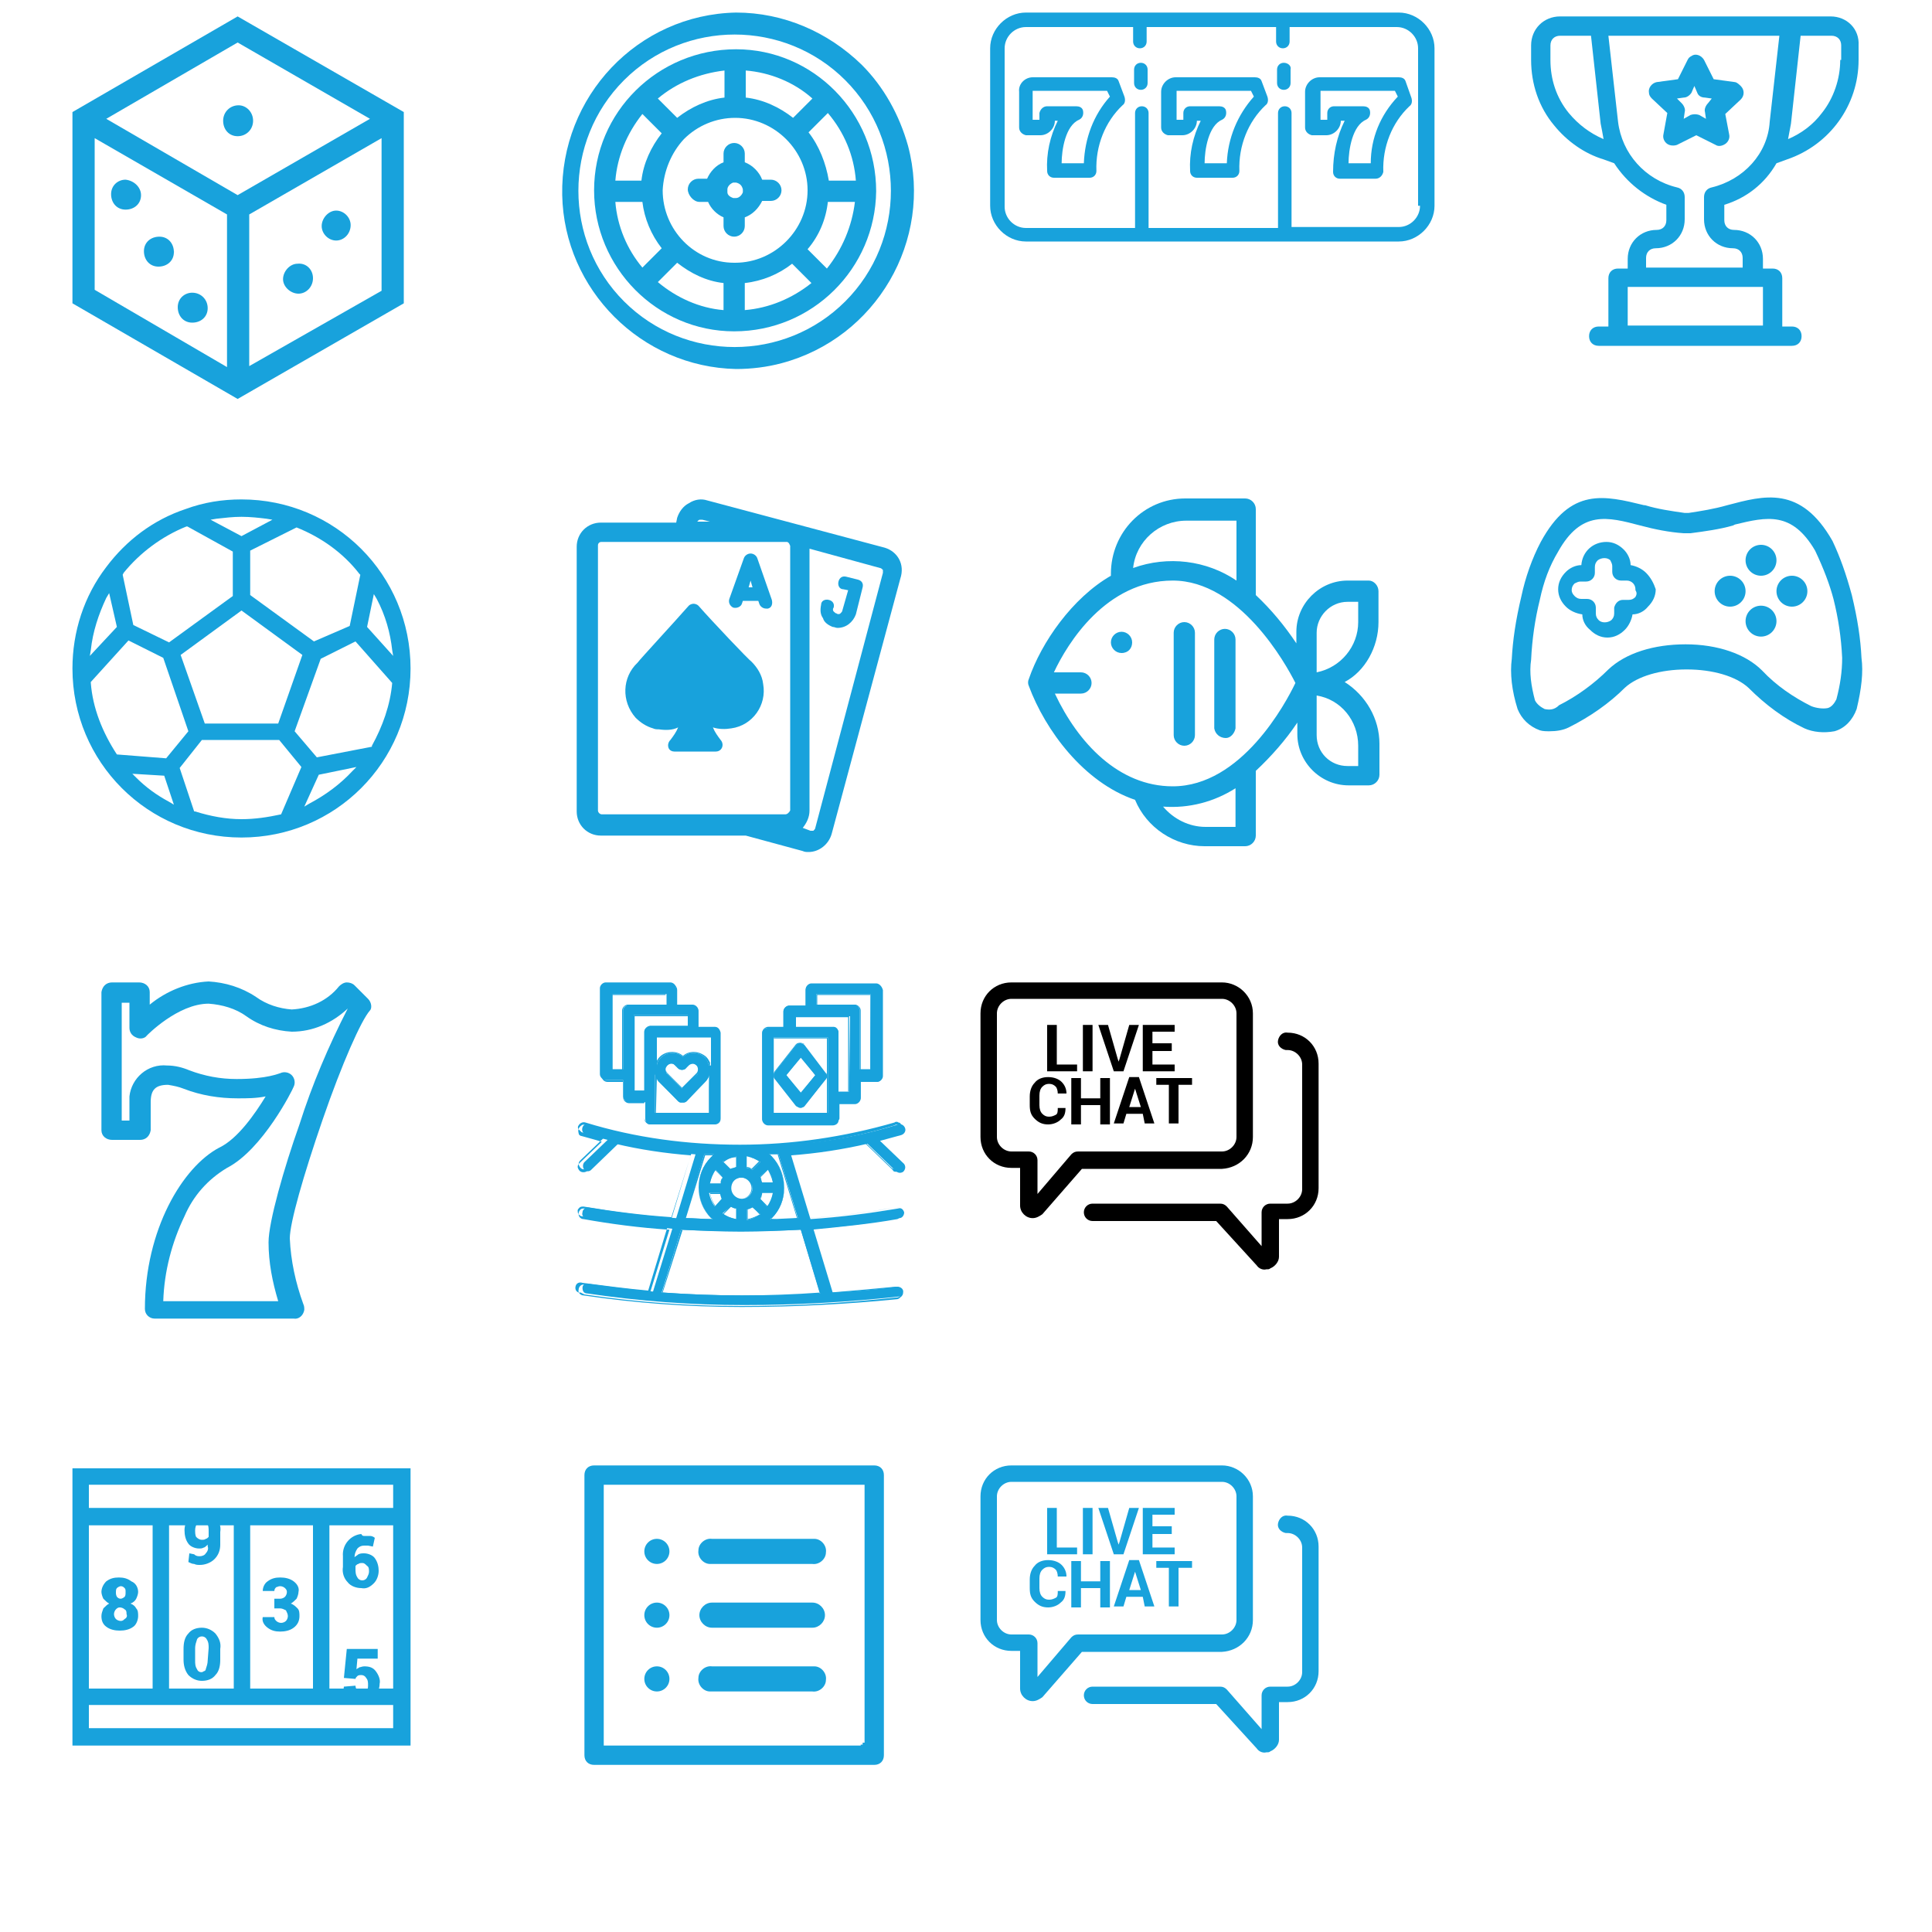 <?xml version="1.0" encoding="utf-8"?>
<!-- Generator: Adobe Illustrator 22.0.1, SVG Export Plug-In . SVG Version: 6.00 Build 0)  -->
<svg version="1.1" id="Layer_1" xmlns="http://www.w3.org/2000/svg" xmlns:xlink="http://www.w3.org/1999/xlink" x="0px" y="0px"
	 viewBox="0 0 200 200" style="enable-background:new 0 0 200 200;" xml:space="preserve">
<style type="text/css">
	.st0{fill:#18A2DC;}
	.st1{enable-background:new    ;}
</style>
<title>category-icon-spirte</title>
<path class="st0" d="M24.6,1.7L7.5,11.6v19.8l17.1,9.9l17.2-9.9V11.6L24.6,1.7z M38.3,12.3l-13.7,7.9L11,12.3l13.6-7.9L38.3,12.3z
	 M9.8,14.3l13.7,7.9V38L9.8,30V14.3z M25.8,37.9V22.2l13.7-7.9v15.8L25.8,37.9z"/>
<path class="st0" d="M26.2,12.5c0,0.9-0.7,1.6-1.6,1.6s-1.5-0.7-1.5-1.6c0-0.9,0.7-1.6,1.6-1.6l0,0C25.5,10.9,26.2,11.6,26.2,12.5
	L26.2,12.5z"/>
<path class="st0" d="M36.3,23.3c0,0.9-0.7,1.6-1.5,1.6s-1.5-0.7-1.5-1.5s0.7-1.6,1.5-1.6l0,0C35.6,21.8,36.3,22.5,36.3,23.3z"/>
<path class="st0" d="M32.4,28.8c0,0.9-0.7,1.6-1.5,1.6s-1.6-0.7-1.6-1.5s0.7-1.6,1.5-1.6l0,0C31.7,27.2,32.4,27.9,32.4,28.8z"/>
<path class="st0" d="M21.5,31.9c0,0.9-0.7,1.5-1.6,1.5s-1.5-0.7-1.5-1.6s0.7-1.5,1.5-1.5C20.8,30.3,21.5,31,21.5,31.9L21.5,31.9z"/>
<path class="st0" d="M14.6,20.2c0,0.9-0.7,1.5-1.6,1.5s-1.5-0.7-1.5-1.6s0.7-1.5,1.5-1.5C13.9,18.7,14.6,19.4,14.6,20.2L14.6,20.2z"
	/>
<path class="st0" d="M18,26.1c0,0.9-0.7,1.5-1.6,1.5s-1.5-0.7-1.5-1.6s0.7-1.5,1.6-1.5C17.4,24.5,18,25.2,18,26.1
	C18.1,26,18.1,26.1,18,26.1z"/>
<path class="st0" d="M25,51.7c-2,0-3.9,0.3-5.8,1l0,0c-3.3,1.1-6.1,3.2-8.2,6l0,0c-2.3,3-3.5,6.7-3.5,10.5c0,9.7,7.8,17.5,17.5,17.5
	s17.5-7.8,17.5-17.5S34.7,51.7,25,51.7L25,51.7z M38.7,61.5L39,62c0.9,1.7,1.4,3.5,1.6,5.3l0.1,0.6l-2.7-3L38.7,61.5z M30.7,54.6
	c2.5,1,4.8,2.6,6.5,4.8l0.1,0.1l-1.1,5.3l-3.7,1.6l-6.6-4.8V57L30.7,54.6L30.7,54.6z M31.3,67.8l-2.5,7.1h-7.6l-2.5-7.1l6.3-4.6
	L31.3,67.8z M22.4,53.7c0.9-0.1,1.7-0.2,2.6-0.2s1.8,0.1,2.6,0.2l0.6,0.1L25,55.5l-3.2-1.7L22.4,53.7z M12.8,59.3
	c1.7-2.1,4-3.8,6.5-4.8h0.1l4.7,2.6v4.6l-6.6,4.8l-3.7-1.8l-1.1-5.2L12.8,59.3z M9.4,67.3c0.2-1.9,0.8-3.7,1.6-5.4l0.3-0.5l0.8,3.5
	l-2.8,3L9.4,67.3z M12.1,78.1L12.1,78.1c-1.5-2.3-2.5-4.8-2.7-7.4v-0.1l3.9-4.3l3.6,1.8l2.6,7.6l-2.3,2.8L12.1,78.1z M17.5,83
	c-1.3-0.7-2.4-1.5-3.4-2.5l-0.4-0.4l3.3,0.2l1,3L17.5,83z M29.1,84.3L29.1,84.3c-1.4,0.3-2.7,0.5-4.1,0.5c-1.6,0-3.2-0.3-4.8-0.8
	h-0.1l-1.5-4.5l2.3-2.9h8l2.3,2.8L29.1,84.3z M36.5,79.8c-1.3,1.4-2.8,2.5-4.5,3.4l-0.5,0.3l1.5-3.3l3.9-0.8L36.5,79.8z M40.6,70.7
	c-0.2,2.3-1,4.5-2.1,6.5v0.1l-5.7,1.1l-2.3-2.7l2.7-7.5l3.6-1.8L40.6,70.7L40.6,70.7z"/>
<path class="st0" d="M38.1,103.4l-1.4-1.4c-0.2-0.2-0.5-0.3-0.8-0.3l0,0c-0.3,0-0.6,0.2-0.8,0.4l0,0c-1.2,1.5-3,2.3-4.9,2.4
	c-1.3-0.1-2.6-0.5-3.7-1.3l0,0c-1.5-1-3.2-1.5-4.9-1.6c-2.2,0.1-4.4,1-6.1,2.4v-1.3c0-0.6-0.5-1-1.1-1h-2.8c-0.6,0-1,0.4-1.1,1V117
	c0,0.6,0.5,1,1.1,1h2.9c0.6,0,1-0.4,1.1-1v-2.9c0-1.3,0.5-1.8,1.8-1.8c0.6,0.1,1.1,0.2,1.6,0.4l0,0c1.8,0.7,3.7,1,5.6,1
	c1,0,1.9,0,2.9-0.2c-1.1,1.8-2.9,4.4-4.8,5.3c-3.8,2-7.7,8.5-7.7,16.7c0,0.6,0.5,1,1,1h14.4c0.5,0.1,1-0.3,1.1-0.9
	c0-0.2,0-0.4-0.1-0.6l0,0c-0.8-2.2-1.3-4.5-1.4-6.8c0-1.6,1.4-6.5,3.4-12.3s4-10.3,4.9-11.3C38.5,104.4,38.5,103.8,38.1,103.4z
	 M30.4,112.5c0.2-0.4,0.1-0.9-0.2-1.2c-0.3-0.3-0.8-0.4-1.2-0.2c-0.1,0-1.3,0.6-4.5,0.6c-1.7,0-3.3-0.3-4.9-0.9
	c-0.7-0.3-1.5-0.5-2.3-0.5c-2-0.2-3.7,1.3-3.9,3.2c0,0.2,0,0.4,0,0.7v1.8h-0.8v-12.2h0.8v2.6c0,0.4,0.2,0.8,0.7,1
	c0.4,0.2,0.9,0.1,1.1-0.2c0,0,3.2-3.3,6.4-3.3c1.4,0.1,2.8,0.5,3.9,1.3l0,0c1.4,1,3,1.5,4.7,1.6c2.2,0,4.2-0.9,5.8-2.4l0,0
	c-2,3.9-3.7,7.9-5,12c-1.6,4.5-3.2,10.1-3.2,12.2s0.4,4.1,1,6.1H16.9c0.1-3.1,0.9-6.1,2.2-8.8c0.9-2.1,2.4-3.8,4.4-5
	C27.2,119,30.3,112.8,30.4,112.5z"/>
<path class="st0" d="M14.3,164.8c0,0.2-0.1,0.5-0.2,0.7s-0.3,0.4-0.6,0.5c0.3,0.1,0.5,0.3,0.6,0.5c0.2,0.2,0.2,0.5,0.2,0.8
	c0,0.4-0.2,0.9-0.5,1.1c-0.4,0.3-0.9,0.4-1.4,0.4s-1-0.1-1.4-0.4c-0.4-0.3-0.5-0.7-0.5-1.1c0-0.3,0.1-0.5,0.2-0.8
	c0.2-0.2,0.4-0.4,0.6-0.5c-0.2-0.1-0.4-0.3-0.6-0.5c-0.1-0.2-0.2-0.5-0.2-0.7c0-0.4,0.2-0.8,0.5-1.1c0.4-0.3,0.8-0.4,1.3-0.4
	s0.9,0.1,1.3,0.4C14.1,163.9,14.3,164.4,14.3,164.8z M13.1,167.1c0-0.2,0-0.4-0.2-0.5c-0.1-0.1-0.3-0.2-0.5-0.2s-0.3,0.1-0.4,0.2
	c-0.1,0.1-0.2,0.3-0.2,0.5s0.1,0.4,0.2,0.5s0.3,0.2,0.5,0.2s0.3-0.1,0.4-0.2C13.1,167.5,13.2,167.3,13.1,167.1z M13,164.8
	c0-0.2,0-0.3-0.1-0.4c-0.1-0.1-0.2-0.2-0.4-0.2c-0.1,0-0.3,0.1-0.4,0.2c-0.1,0.1-0.1,0.3-0.1,0.4c0,0.2,0,0.3,0.1,0.5
	c0.1,0.1,0.2,0.2,0.4,0.2c0.1,0,0.3-0.1,0.4-0.2C13,165.2,13,165,13,164.8z"/>
<path class="st0" d="M20.7,161.1c0.2,0,0.5-0.1,0.6-0.3c0.2-0.2,0.3-0.5,0.2-0.7v-0.2c-0.1,0.1-0.3,0.3-0.4,0.3
	c-0.2,0.1-0.3,0.1-0.5,0.1c-0.4,0-0.9-0.2-1.1-0.5c-0.3-0.4-0.4-0.9-0.4-1.4s0.2-1,0.5-1.4s0.8-0.6,1.4-0.6c0.5,0,1,0.2,1.3,0.6
	c0.4,0.5,0.6,1,0.5,1.6v1.3c0,0.6-0.2,1.1-0.6,1.5s-1,0.6-1.5,0.6c-0.2,0-0.4,0-0.6-0.1c-0.2,0-0.4-0.1-0.6-0.2l0.1-0.9l0.5,0.1
	C20.3,161.1,20.5,161.1,20.7,161.1z M20.9,159.4c0.1,0,0.3,0,0.4-0.1c0.1,0,0.2-0.1,0.3-0.2v-0.6c0-0.3,0-0.6-0.2-0.8
	c-0.1-0.2-0.3-0.3-0.5-0.3s-0.4,0.1-0.5,0.3s-0.2,0.4-0.2,0.7c0,0.2,0,0.5,0.1,0.7C20.5,159.3,20.7,159.4,20.9,159.4L20.9,159.4z"/>
<path class="st0" d="M22.8,171.8c0,0.6-0.1,1.2-0.5,1.6c-0.3,0.4-0.8,0.6-1.4,0.6c-0.5,0-1-0.2-1.4-0.6c-0.4-0.5-0.5-1.1-0.5-1.6
	v-1.1c0-0.6,0.1-1.2,0.5-1.6c0.3-0.4,0.8-0.6,1.4-0.6c0.5,0,1,0.2,1.4,0.6c0.4,0.5,0.6,1,0.5,1.6V171.8z M21.6,170.6
	c0-0.3,0-0.6-0.2-0.9c-0.1-0.2-0.3-0.3-0.5-0.3s-0.4,0.1-0.5,0.3c-0.1,0.3-0.2,0.6-0.2,0.9v1.3c0,0.3,0,0.6,0.2,0.9
	c0.1,0.3,0.5,0.4,0.7,0.2c0.1,0,0.2-0.1,0.2-0.2c0.1-0.3,0.2-0.6,0.2-0.9L21.6,170.6z"/>
<path class="st0" d="M28.4,165.5H29c0.2,0,0.4-0.1,0.5-0.2c0.1-0.1,0.2-0.3,0.2-0.5s-0.1-0.3-0.2-0.4c-0.1-0.1-0.3-0.2-0.5-0.2
	s-0.3,0.1-0.4,0.1c-0.1,0.1-0.2,0.2-0.2,0.4h-1.2l0,0c0-0.4,0.2-0.8,0.5-1c0.4-0.3,0.8-0.4,1.3-0.4s1,0.1,1.4,0.4
	c0.4,0.3,0.6,0.7,0.5,1.1c0,0.2-0.1,0.5-0.2,0.7c-0.2,0.2-0.4,0.4-0.6,0.5c0.3,0.1,0.5,0.3,0.7,0.5s0.2,0.5,0.2,0.8
	c0,0.5-0.2,0.9-0.6,1.2s-0.9,0.4-1.4,0.4s-0.9-0.1-1.3-0.4c-0.4-0.3-0.6-0.7-0.5-1.1l0,0h1.2c0,0.2,0.1,0.3,0.2,0.4
	c0.1,0.1,0.3,0.2,0.5,0.2s0.4-0.1,0.5-0.2c0.1-0.1,0.2-0.3,0.2-0.5s-0.1-0.4-0.2-0.6c-0.2-0.1-0.4-0.2-0.6-0.2h-0.6V165.5z"/>
<path class="st0" d="M37.7,159c0.2,0,0.4,0,0.6,0c0.2,0,0.4,0.1,0.5,0.2l-0.2,0.9l-0.5-0.1c-0.1,0-0.3,0-0.4,0
	c-0.3,0-0.5,0.1-0.7,0.3c-0.2,0.3-0.3,0.6-0.3,0.9l0,0c0.1-0.1,0.3-0.2,0.4-0.3c0.2-0.1,0.4-0.1,0.6-0.1c0.4,0,0.9,0.2,1.1,0.5
	c0.3,0.4,0.4,0.9,0.4,1.3c0,0.5-0.2,1-0.5,1.3c-0.4,0.4-0.8,0.6-1.3,0.5c-0.5,0-1.1-0.2-1.4-0.6c-0.4-0.4-0.6-1-0.5-1.6v-1.1
	c-0.1-1.2,0.8-2.2,1.9-2.3C37.5,159,37.6,159,37.7,159L37.7,159z M37.5,161.8c-0.1,0-0.3,0-0.4,0.1c-0.1,0-0.2,0.1-0.3,0.2v0.3
	c0,0.3,0,0.6,0.2,0.9c0.1,0.2,0.3,0.3,0.5,0.3s0.4-0.1,0.5-0.3s0.2-0.4,0.2-0.6c0-0.2,0-0.5-0.2-0.6
	C37.8,161.9,37.7,161.8,37.5,161.8z"/>
<path class="st0" d="M35.6,173.7l0.3-3h3.2v1H37l-0.1,1.1c0.1-0.1,0.2-0.1,0.3-0.2c0.1,0,0.3-0.1,0.5-0.1c0.5,0,0.9,0.1,1.2,0.5
	s0.5,0.9,0.4,1.3c0,0.5-0.2,0.9-0.5,1.3c-0.4,0.4-0.9,0.6-1.4,0.5c-0.5,0-0.9-0.1-1.3-0.4c-0.4-0.3-0.6-0.7-0.5-1.1l0,0l1.2-0.1
	c0,0.2,0.1,0.4,0.2,0.5c0.1,0.1,0.3,0.2,0.5,0.2s0.4-0.1,0.5-0.2c0.1-0.2,0.1-0.4,0.1-0.6c0-0.2,0-0.5-0.2-0.7
	c-0.1-0.2-0.3-0.3-0.5-0.3c-0.1,0-0.3,0-0.4,0.1c-0.1,0.1-0.2,0.2-0.2,0.3L35.6,173.7z"/>
<path class="st0" d="M7.5,152v28.7h35V152H7.5z M9.2,156.1v-2.4h31.5v2.4H9.2z M9.2,174.8v-16.9h31.5v16.9H9.2z M9.2,178.9v-2.4
	h31.5v2.4H9.2z"/>
<rect x="15.8" y="157.2" class="st0" width="1.7" height="18.5"/>
<rect x="24.2" y="157.2" class="st0" width="1.7" height="18.5"/>
<rect x="32.4" y="157.2" class="st0" width="1.7" height="18.5"/>
<path class="st0" d="M89.2,6.7c-3.5-3.4-8.1-5.4-13-5.4l0,0C66,1.5,58,10,58.2,20.2c0.2,9.8,8.2,17.8,18,18c1.6,0,3.2-0.2,4.7-0.6
	C90.7,35,96.6,24.9,94,15.1C93.1,11.9,91.5,9,89.2,6.7z M87.5,31.2c-6.3,6.3-16.6,6.3-22.9,0s-6.3-16.6,0-22.9s16.6-6.3,22.9,0l0,0
	C93.8,14.6,93.8,24.9,87.5,31.2z"/>
<path class="st0" d="M76.2,5.1c-8.1,0-14.7,6.5-14.7,14.6c0,8,6.5,14.6,14.5,14.6c8.1,0,14.6-6.5,14.7-14.5l0,0
	C90.7,11.7,84.2,5.1,76.2,5.1z M74.9,29.3v2.8c-2.5-0.2-4.9-1.3-6.8-2.9l2-2C71.5,28.3,73.1,29.1,74.9,29.3z M68.5,25.7l-2,2
	c-1.6-1.9-2.6-4.3-2.8-6.8h2.8C66.7,22.6,67.4,24.3,68.5,25.7z M83.7,13.7l2-2c1.7,2,2.7,4.4,2.9,7h-2.8
	C85.5,16.9,84.8,15.1,83.7,13.7z M70.8,14.4c1.4-1.4,3.3-2.2,5.3-2.2c4.1,0,7.5,3.4,7.5,7.5s-3.4,7.5-7.5,7.5H76
	c-4.1,0-7.4-3.4-7.4-7.5C68.7,17.7,69.5,15.8,70.8,14.4L70.8,14.4z M77.2,10.1V7.3c2.5,0.2,5,1.2,6.9,2.9l-2,2
	C80.7,11.1,79,10.3,77.2,10.1L77.2,10.1z M70.1,12.2l-2-2C70,8.6,72.4,7.6,75,7.3v2.8C73.2,10.3,71.5,11.1,70.1,12.2z M63.7,18.7
	c0.2-2.5,1.2-4.9,2.8-6.9l2,2c-1.1,1.4-1.9,3.1-2.1,4.9H63.7z M77.1,29.3c1.8-0.2,3.5-0.9,4.9-2l2,2c-2,1.6-4.4,2.6-6.9,2.8V29.3z
	 M85.6,27.8l-2-2c1.2-1.4,1.9-3.1,2.1-4.9h2.8C88.2,23.4,87.2,25.8,85.6,27.8z"/>
<path class="st0" d="M72.4,20.9h0.9c0.3,0.7,0.9,1.3,1.6,1.6v0.9c0,0.6,0.5,1.1,1.1,1.1s1.1-0.5,1.1-1.1v-0.9
	c0.8-0.3,1.4-0.9,1.8-1.7h0.9c0.6,0,1.1-0.5,1.1-1.1s-0.5-1.1-1.1-1.1h-0.9c-0.3-0.8-1-1.5-1.8-1.8v-0.9c0-0.6-0.5-1.1-1.1-1.1
	s-1.1,0.5-1.1,1.1l0,0v0.9c-0.8,0.3-1.4,1-1.7,1.7h-0.9c-0.6,0-1.1,0.5-1.1,1.1S71.8,20.9,72.4,20.9L72.4,20.9z M76.9,19.9
	c-0.1,0.3-0.4,0.6-0.7,0.6h-0.3c-0.3-0.1-0.6-0.3-0.6-0.6v-0.1c0,0,0-0.1,0-0.2c0-0.3,0.3-0.6,0.6-0.7h0.3c0.4,0.1,0.6,0.3,0.7,0.7
	c0,0.1,0,0.1,0,0.2C76.9,19.8,76.9,19.8,76.9,19.9L76.9,19.9z"/>
<path class="st0" d="M72.3,62.7c-0.1-0.1-0.3-0.2-0.5-0.2s-0.4,0.1-0.5,0.2c-1.4,1.6-5.1,5.6-5.3,5.9c-1.6,1.5-1.7,4-0.2,5.7
	c0.5,0.5,1.1,0.9,1.8,1.1c0.2,0.1,0.4,0.1,0.6,0.1c0.7,0.1,1.4,0.1,2-0.2c-0.2,0.5-0.5,0.9-0.8,1.3c-0.2,0.2-0.3,0.5-0.2,0.8
	c0.1,0.3,0.4,0.4,0.6,0.4h4.3c0.4,0,0.7-0.3,0.7-0.7c0-0.2-0.1-0.4-0.2-0.5c-0.3-0.4-0.6-0.8-0.8-1.3c0.6,0.2,1.3,0.2,1.9,0.1
	c2.2-0.3,3.7-2.4,3.3-4.6c-0.1-0.9-0.6-1.7-1.2-2.3C77.5,68.3,73.7,64.3,72.3,62.7z"/>
<path class="st0" d="M86.2,64.9c0.2,0,0.3,0.1,0.5,0.1c0.9,0,1.6-0.6,1.9-1.4l0.7-2.8c0.1-0.4-0.1-0.7-0.5-0.8l0,0l-1.2-0.3
	c-0.4-0.1-0.7,0.1-0.8,0.5l0,0c-0.1,0.4,0.1,0.8,0.5,0.8l0.5,0.1l-0.6,2.1c0,0.1-0.1,0.2-0.2,0.3s-0.3,0.1-0.4,0
	c-0.1,0-0.2-0.1-0.3-0.2c-0.1-0.1-0.1-0.3,0-0.4c0.1-0.4-0.1-0.7-0.5-0.8l0,0C85.4,62,85,62.2,85,62.6c-0.1,0.5-0.1,1,0.2,1.4
	C85.3,64.4,85.7,64.7,86.2,64.9z"/>
<path class="st0" d="M78.4,57.8c-0.1-0.3-0.4-0.5-0.7-0.5c-0.3,0-0.6,0.2-0.7,0.5L75.5,62c-0.1,0.3,0,0.7,0.4,0.9l0,0
	c0.4,0.1,0.8-0.1,0.9-0.4l0.1-0.3h1.6l0.1,0.3c0.1,0.3,0.4,0.5,0.7,0.5c0.1,0,0.2,0,0.2,0c0.4-0.1,0.5-0.5,0.4-0.9l0,0L78.4,57.8z
	 M77.5,60.8l0.2-0.7l0.2,0.7H77.5z"/>
<path class="st0" d="M91.6,56.7l-18.4-4.9c-0.6-0.2-1.3-0.1-1.9,0.3c-0.6,0.3-1,0.9-1.2,1.5L70,54.1h-7.8c-1.4,0-2.5,1.1-2.5,2.5
	l0,0V84c0,1.4,1.1,2.5,2.5,2.5l0,0h15l5.9,1.6c0.2,0.1,0.4,0.1,0.6,0.1c1.1,0,2.1-0.8,2.4-1.9l7.1-26.4
	C93.7,58.4,92.9,57.1,91.6,56.7z M72.2,54c0-0.1,0.1-0.1,0.2-0.2c0.1,0,0.2,0,0.3,0l0.8,0.2H72.2z M81.3,84.3h-19
	c-0.2,0-0.4-0.2-0.4-0.4V56.5c0-0.1,0-0.2,0.1-0.3s0.2-0.1,0.3-0.1h19.1h0.1l0,0c0.2,0.1,0.2,0.2,0.3,0.4v27.4
	C81.7,84.1,81.5,84.3,81.3,84.3z M83.8,83.9v-8.8l0,0V56.8l7.3,2c0.1,0,0.2,0.1,0.3,0.2c0,0.1,0,0.2,0,0.3l-7,26.4
	c0,0.1-0.1,0.2-0.2,0.3c-0.1,0-0.2,0-0.3,0l-0.8-0.3C83.5,85.2,83.8,84.6,83.8,83.9z"/>
<path class="st0" d="M74,106.3h-1.7v-1.7c0-0.3-0.3-0.6-0.6-0.6H70v-1.7c0-0.3-0.3-0.6-0.6-0.6h-6.7c-0.3,0-0.6,0.3-0.6,0.6v8.9
	c0,0.3,0.3,0.6,0.6,0.6h1.8v1.7c0,0.3,0.3,0.6,0.6,0.6h1.7v1.7c0,0.3,0.2,0.6,0.5,0.6l0,0H74c0.3,0,0.6-0.2,0.6-0.6v-8.9
	C74.5,106.5,74.3,106.3,74,106.3z M64.5,104.6v6.1h-1.1v-7.8H69v1.1h-3.9C64.8,104.1,64.5,104.3,64.5,104.6z M66.7,106.8v6.1h-1.1
	v-7.8h5.6v1.1h-3.9C67,106.3,66.7,106.5,66.7,106.8z M73.4,115.2h-5.6v-4c0.1,0.3,0.2,0.6,0.4,0.8l2,2c0.2,0.2,0.6,0.2,0.8,0l2-2
	c0.2-0.2,0.4-0.5,0.4-0.8L73.4,115.2L73.4,115.2z M68.9,110.7c0-0.3,0.3-0.6,0.6-0.6l0,0c0.2,0,0.3,0.1,0.4,0.2l0.3,0.3
	c0.2,0.2,0.6,0.2,0.8,0l0.3-0.3c0.2-0.2,0.6-0.3,0.9,0l0,0c0.2,0.2,0.2,0.6,0,0.9l0,0l-1.6,1.5l-1.6-1.6
	C69,111,68.9,110.9,68.9,110.7z M73.4,110.3c-0.1-0.3-0.2-0.6-0.4-0.8c-0.6-0.6-1.6-0.7-2.3-0.1c-0.7-0.6-1.7-0.5-2.3,0.1
	c-0.2,0.2-0.4,0.5-0.4,0.8v-2.9h5.6v2.9H73.4z"/>
<path class="st0" d="M74,116.4h-6.7c-0.3,0-0.6-0.3-0.6-0.6v-1.6h-1.6c-0.3,0-0.6-0.3-0.6-0.6V112h-1.6c-0.3,0-0.6-0.2-0.6-0.6l0,0
	v-8.9c0-0.3,0.2-0.6,0.6-0.6l0,0h6.6c0.3,0,0.6,0.2,0.6,0.6l0,0v1.6h1.6c0.3,0,0.6,0.3,0.6,0.6l0,0v1.6h1.6c0.3,0,0.6,0.3,0.6,0.6
	v8.9C74.6,116.1,74.3,116.3,74,116.4z M62.8,101.9c-0.3,0-0.5,0.2-0.5,0.5l0,0v8.9c0,0.3,0.2,0.5,0.5,0.5h1.7v1.7
	c0,0.3,0.2,0.5,0.5,0.5l0,0h1.7v1.7c0,0.3,0.2,0.5,0.5,0.5h6.7c0.3,0,0.5-0.2,0.5-0.5v-8.9c0-0.3-0.2-0.5-0.5-0.5h-1.7v-1.7
	c0-0.3-0.2-0.5-0.5-0.5l0,0H70v-1.7c0-0.3-0.2-0.5-0.5-0.5l0,0H62.8z M73.5,115.2h-5.7v-4.3l0.1,0.3c0.1,0.3,0.2,0.5,0.4,0.8l1.9,2
	c0.2,0.2,0.5,0.2,0.7,0l0,0l2-2c0.2-0.2,0.4-0.5,0.4-0.8l0.1-0.3L73.5,115.2z M67.9,115.2h5.5v-3.8c-0.1,0.2-0.2,0.4-0.4,0.6l-1.9,2
	c-0.2,0.2-0.6,0.2-0.8,0l-1.9-2c-0.2-0.2-0.3-0.4-0.4-0.6L67.9,115.2z M66.8,113h-1.2v-7.9h5.6v1.2h-3.9c-0.3,0-0.5,0.2-0.5,0.5V113
	z M65.7,112.9h1v-6.1c0-0.3,0.3-0.6,0.6-0.6h3.9v-1h-5.5V112.9z M70.7,112.8l-1.6-1.6c-0.1-0.1-0.2-0.3-0.2-0.5
	c0-0.4,0.3-0.7,0.7-0.7c0.2,0,0.3,0.1,0.5,0.2l0.3,0.3c0.2,0.2,0.5,0.2,0.7,0l0.3-0.3c0.3-0.3,0.7-0.3,0.9,0c0.3,0.3,0.3,0.7,0,0.9
	l0,0L70.7,112.8z M69.5,110.1c-0.3,0-0.6,0.3-0.6,0.6c0,0.1,0.1,0.3,0.2,0.4l1.5,1.5l1.5-1.5c0.2-0.2,0.2-0.6,0-0.8l0,0
	c-0.1-0.1-0.3-0.2-0.4-0.2c-0.2,0-0.3,0.1-0.4,0.2l-0.3,0.3c-0.2,0.2-0.6,0.2-0.8,0l-0.3-0.3C69.8,110.2,69.7,110.1,69.5,110.1z
	 M64.5,110.8h-1.2v-7.9h5.6v1.2H65c-0.3,0-0.5,0.2-0.5,0.5V110.8z M63.4,110.7h1v-6.1c0-0.3,0.3-0.6,0.6-0.6h3.9v-1h-5.5V110.7z
	 M67.8,110.6v-3.2h5.7v3.2l-0.1-0.3c-0.1-0.3-0.2-0.5-0.4-0.8c-0.6-0.6-1.6-0.7-2.3-0.1l0,0l0,0c-0.7-0.6-1.7-0.5-2.3,0.1
	c-0.2,0.2-0.4,0.5-0.4,0.8L67.8,110.6z M67.9,107.4v2.6c0.1-0.2,0.2-0.4,0.4-0.6c0.6-0.6,1.7-0.7,2.4-0.1c0.7-0.6,1.7-0.5,2.4,0.1
	c0.2,0.2,0.3,0.4,0.4,0.6v-2.6H67.9z"/>
<path class="st0" d="M90.7,101.8H84c-0.3,0-0.6,0.3-0.6,0.6v1.7h-1.7c-0.3,0-0.6,0.3-0.6,0.6v1.7h-1.6c-0.3,0-0.6,0.2-0.6,0.6v8.9
	c0,0.3,0.3,0.6,0.6,0.6h6.7c0.3,0,0.6-0.2,0.6-0.5l0,0v-1.7h1.7c0.3,0,0.6-0.3,0.6-0.6V112h1.7c0.3,0,0.6-0.3,0.6-0.6v-8.9
	C91.3,102.1,91,101.8,90.7,101.8L90.7,101.8z M85.7,111.3v3.9h-5.6v-7.8h5.6V111.3z M87.9,113h-1.1v-6.1c0-0.3-0.2-0.6-0.5-0.6l0,0
	h-3.9v-1.1H88L87.9,113z M90.1,110.7H89v-6.1c0-0.3-0.3-0.6-0.6-0.6h-3.9v-1.1h5.6V110.7z"/>
<path class="st0" d="M86.2,116.4h-6.7c-0.3,0-0.6-0.3-0.6-0.6v-8.9c0-0.3,0.3-0.6,0.6-0.6h1.6v-1.6c0-0.3,0.3-0.6,0.6-0.6l0,0h1.7
	v-1.6c0-0.3,0.3-0.6,0.6-0.6l0,0h6.7c0.3,0,0.6,0.2,0.6,0.6l0,0v8.9c0,0.3-0.2,0.6-0.6,0.6l0,0h-1.6v1.6c0,0.3-0.3,0.6-0.6,0.6h-1.6
	v1.6C86.8,116.1,86.6,116.3,86.2,116.4z M79.5,106.4c-0.3,0-0.5,0.2-0.5,0.5v8.9c0,0.3,0.2,0.5,0.5,0.5h6.7c0.3,0,0.5-0.2,0.5-0.5
	v-1.7h1.8c0.3,0,0.5-0.2,0.5-0.5l0,0v-1.7h1.7c0.3,0,0.5-0.2,0.5-0.5v-8.9c0-0.3-0.2-0.5-0.5-0.5l0,0H84c-0.3,0-0.5,0.2-0.5,0.5v1.7
	h-1.7c-0.3,0-0.5,0.2-0.5,0.5l0,0v1.7H79.5z M85.7,115.3h-5.6v-7.9h5.6V115.3z M80.1,115.2h5.5v-7.7h-5.5V115.2z M87.9,113h-1.2
	v-6.2c0-0.3-0.2-0.5-0.5-0.5h-3.9v-1.2h5.6V113z M86.8,113h1v-7.7h-5.5v1h3.9c0.3,0,0.6,0.3,0.6,0.6V113z M90.2,110.8H89v-6.2
	c0-0.3-0.2-0.5-0.5-0.5h-4v-1.2h5.6L90.2,110.8z M89.1,110.7h1V103h-5.5v1h3.9c0.3,0,0.6,0.3,0.6,0.6V110.7z"/>
<path class="st0" d="M83.3,108.2c-0.2-0.2-0.5-0.3-0.8-0.1l0,0l-0.1,0.1l-2.2,2.8c-0.1,0.1-0.1,0.2-0.1,0.3c0,0.1,0,0.3,0.1,0.3
	l2.2,2.8c0.2,0.2,0.5,0.3,0.8,0.1l0,0l0.1-0.1l2.2-2.7c0.1-0.1,0.1-0.2,0.1-0.3c0-0.1,0-0.3-0.1-0.3L83.3,108.2z M82.9,113.2
	l-1.5-1.9l1.5-1.9l1.5,1.9L82.9,113.2z"/>
<path class="st0" d="M82.9,114.7c-0.2,0-0.3-0.1-0.5-0.2l-2.2-2.8c-0.1-0.1-0.1-0.2-0.1-0.4c0-0.1,0-0.3,0.1-0.4l2.2-2.8l0,0l0,0
	c0.2-0.2,0.6-0.2,0.9,0l0,0l2.2,2.8c0.1,0.1,0.1,0.2,0.1,0.4c0,0.1,0,0.3-0.1,0.4l-2.2,2.8l-0.1,0.1C83.1,114.6,83,114.7,82.9,114.7
	z M82.9,108c-0.1,0-0.3,0.1-0.4,0.1l0,0l0,0l-2.2,2.8c-0.1,0.1-0.1,0.2-0.1,0.3c0,0.1,0,0.2,0.1,0.3l2.2,2.8
	c0.2,0.2,0.5,0.3,0.7,0.1l0,0l0.1-0.1l2.2-2.8c0.1-0.1,0.1-0.2,0.1-0.3c0-0.1,0-0.2-0.1-0.3l-2.2-2.8C83.2,108.1,83,108,82.9,108
	L82.9,108z M82.9,113.3l-1.6-2l1.6-2l1.6,2L82.9,113.3z M81.4,111.3l1.5,1.8l1.5-1.8l-1.5-1.8L81.4,111.3z"/>
<path class="st0" d="M93.5,133.7c0-0.3-0.3-0.5-0.6-0.5c-2.2,0.3-4.5,0.5-6.7,0.6l-2-6.6c3-0.2,6-0.6,8.9-1.1c0.3,0,0.5-0.3,0.5-0.6
	l0,0c-0.1-0.3-0.3-0.5-0.6-0.4c-3,0.5-6,0.9-9.1,1.1l-2-6.6c2.7-0.2,5.3-0.6,7.9-1.2l2.9,2.8c0.2,0.2,0.5,0.3,0.8,0.1
	c0.2-0.2,0.3-0.5,0.1-0.8l-0.1-0.1l-2.4-2.3c0.7-0.2,1.5-0.4,2.2-0.6c0.3-0.1,0.5-0.4,0.4-0.7l0,0c-0.1-0.3-0.4-0.5-0.7-0.4l0,0
	c-5.2,1.6-10.6,2.3-16,2.3c-5.4,0.1-10.8-0.7-16-2.3c-0.3-0.1-0.6,0-0.7,0.3c-0.1,0.3,0,0.6,0.3,0.7h0.1c0.7,0.2,1.4,0.4,2.2,0.6
	l-2.4,2.3c-0.2,0.2-0.2,0.6,0,0.8c0.2,0.2,0.5,0.2,0.7,0l2.9-2.8c2.6,0.6,5.2,1,7.9,1.2l-2,6.6c-3-0.2-6.1-0.6-9.1-1.1
	c-0.3,0-0.6,0.2-0.6,0.5c-0.1,0.3,0.1,0.6,0.4,0.6l0,0c2.9,0.5,5.9,0.8,8.9,1.1l-2,6.5c-2.2-0.2-4.5-0.5-6.7-0.8
	c-0.3-0.1-0.6,0.1-0.6,0.4l0,0c0,0.3,0.1,0.6,0.5,0.6l0,0c5.4,0.8,10.8,1.2,16.2,1.2s10.8-0.3,16.2-0.9
	C93.4,134.2,93.5,134,93.5,133.7z M80.6,119.5l2,6.6c-1,0-1.9,0.1-2.9,0.1l0.2-0.1l0,0l0,0c1.7-1.7,1.7-4.5,0-6.3l0,0l0,0l-0.3-0.3
	L80.6,119.5z M78.7,124.1c0.1-0.2,0.2-0.4,0.2-0.6H80c-0.1,0.5-0.3,1-0.6,1.4L78.7,124.1z M78.7,125.7c-0.4,0.3-0.9,0.5-1.4,0.6
	v-1.1c0.2,0,0.4-0.1,0.6-0.2L78.7,125.7z M80,122.4h-1.1c-0.1-0.2-0.1-0.4-0.2-0.6l0.8-0.8C79.8,121.5,80,121.9,80,122.4L80,122.4z
	 M77.3,119.7c0.5,0.1,1,0.3,1.4,0.6l-0.8,0.8c-0.2-0.1-0.4-0.2-0.6-0.2V119.7z M76.8,121.9c0.6,0,1.1,0.5,1.1,1.1s-0.5,1.1-1.1,1.1
	s-1.1-0.5-1.1-1.1l0,0C75.7,122.4,76.1,121.9,76.8,121.9L76.8,121.9z M75.6,124.9c0.2,0.1,0.4,0.2,0.6,0.2v1.1
	c-0.5-0.1-1-0.3-1.4-0.6L75.6,124.9z M74,124.9c-0.3-0.4-0.5-0.9-0.6-1.4h1.1c0.1,0.2,0.1,0.4,0.2,0.6L74,124.9z M76.2,119.7v1.1
	c-0.2,0.1-0.4,0.1-0.6,0.2l-0.8-0.8C75.2,120,75.7,119.8,76.2,119.7z M74.8,121.9c-0.1,0.2-0.2,0.4-0.2,0.6h-1.1
	c0.1-0.5,0.3-1,0.6-1.4L74.8,121.9z M72.9,119.5h1l-0.3,0.3l0,0l0,0c-1.7,1.7-1.7,4.5,0,6.3l0,0l0,0l0.2,0.1c-1,0-1.9-0.1-2.9-0.1
	L72.9,119.5z M76.7,134.1c-2.7,0-5.4-0.1-8.2-0.3l2-6.5c2,0.1,4.1,0.2,6.2,0.2s4.2-0.1,6.2-0.2l2,6.6
	C82.3,134.1,79.5,134.1,76.7,134.1L76.7,134.1z"/>
<path class="st0" d="M76.9,135.3h-0.2c-5.4,0-10.9-0.4-16.3-1.2l0,0c-0.3,0-0.6-0.3-0.5-0.6c0-0.3,0.3-0.6,0.6-0.5h0.1
	c2.3,0.3,4.5,0.6,6.7,0.8l2-6.5c-3.1-0.2-6.1-0.6-8.9-1.1c-0.2,0-0.3-0.1-0.4-0.2c-0.2-0.3-0.1-0.6,0.1-0.8l0,0
	c0.1-0.1,0.3-0.1,0.4-0.1c3,0.5,6,0.9,9,1.1l2-6.6c-2.6-0.2-5.3-0.6-7.8-1.2l-2.9,2.8c-0.2,0.2-0.6,0.2-0.8,0
	c-0.1-0.1-0.2-0.3-0.2-0.4c0-0.2,0.1-0.3,0.2-0.4l2.3-2.2c-0.6-0.2-1.4-0.4-2.1-0.6c-0.1,0-0.3-0.1-0.3-0.3c-0.1-0.3,0-0.6,0.3-0.8
	c0.1-0.1,0.3-0.1,0.4,0c5.2,1.5,10.6,2.3,16,2.3s10.8-0.7,16-2.3c0.1-0.1,0.3-0.1,0.4,0s0.2,0.2,0.3,0.3c0.1,0.1,0.1,0.3,0,0.4
	s-0.2,0.2-0.3,0.3c-0.7,0.2-1.4,0.4-2.1,0.6l2.3,2.2c0.1,0.1,0.2,0.3,0.2,0.4c0,0.2-0.1,0.3-0.2,0.4s-0.3,0.2-0.4,0.2
	c-0.2,0-0.3,0-0.4-0.2l-2.9-2.8c-2.6,0.6-5.2,1-7.8,1.2l2,6.6c3-0.2,6.1-0.6,9-1.1c0.1,0,0.3,0,0.4,0.1s0.2,0.2,0.3,0.4
	c0,0.1,0,0.3-0.1,0.4s-0.2,0.2-0.4,0.3c-2.8,0.5-5.8,0.8-8.9,1.1l2,6.6c2.5-0.2,4.7-0.4,6.7-0.6c0.3-0.1,0.6,0.2,0.7,0.5
	c0,0.2,0,0.4-0.2,0.5c-0.1,0.1-0.2,0.2-0.4,0.2C87.7,135,82.3,135.3,76.9,135.3z M60.5,134c5.4,0.8,10.8,1.2,16.2,1.2
	c5.4,0,10.8-0.3,16.2-0.9c0.1,0,0.3-0.1,0.3-0.2c0.1-0.1,0.1-0.2,0.1-0.4l0,0c0-0.1-0.1-0.3-0.2-0.4c-0.1-0.1-0.3-0.1-0.4-0.1
	c-2,0.2-4.3,0.4-6.7,0.6l0,0l0,0l-2-6.7l0,0c3.1-0.2,6.1-0.6,8.9-1.1c0.1,0,0.3-0.1,0.3-0.2c0.1-0.1,0.1-0.2,0.1-0.4
	c0-0.1-0.1-0.3-0.2-0.3c-0.1-0.1-0.2-0.1-0.4-0.1c-3,0.5-6,0.9-9.1,1.1l0,0l0,0l-2-6.7l0,0c2.7-0.2,5.3-0.6,7.9-1.2l0,0l0,0l2.8,2.7
	c0.1,0.1,0.2,0.1,0.4,0.1c0.1,0,0.3-0.1,0.4-0.2c0.2-0.2,0.2-0.5,0-0.7l0,0l-2.4-2.3h0.1c0.7-0.2,1.4-0.4,2.2-0.6
	c0.1,0,0.2-0.1,0.3-0.3c0-0.1,0-0.3,0-0.4s-0.1-0.3-0.3-0.3c-0.1-0.1-0.3-0.1-0.4,0c-5.2,1.5-10.6,2.3-16,2.3s-10.8-0.7-16-2.3
	c-0.3-0.1-0.6,0.1-0.7,0.3c-0.1,0.1-0.1,0.3,0,0.4s0.2,0.2,0.3,0.3c0.7,0.2,1.5,0.4,2.2,0.6h0.1l-2.4,2.3c-0.1,0.1-0.2,0.2-0.2,0.4
	c0,0.1,0.1,0.3,0.2,0.4c0.2,0.2,0.5,0.2,0.7,0l0,0l2.9-2.8l0,0c2.6,0.6,5.2,1,7.9,1.2l0,0l-2.1,6.7l0,0c-3-0.2-6.1-0.6-9.1-1.1
	c-0.1,0-0.3,0-0.4,0.1c-0.1,0.1-0.2,0.2-0.2,0.3c0,0.1,0,0.3,0.1,0.4s0.2,0.2,0.3,0.2c2.8,0.5,5.8,0.9,8.9,1.1l0,0l-2,6.6l0,0
	c-2.2-0.2-4.5-0.5-6.8-0.8c-0.3-0.1-0.6,0-0.7,0.3s0,0.6,0.3,0.7c0.1,0,0.1,0,0.2,0L60.5,134z M76.7,134.2c-2.6,0-5.4-0.1-8.2-0.3
	l0,0l2-6.6l0,0c4.1,0.2,8.3,0.2,12.4,0l0,0l0,0l2,6.7l0,0C82.2,134.1,79.5,134.2,76.7,134.2L76.7,134.2z M68.6,133.8
	c2.8,0.2,5.5,0.3,8.2,0.3s5.4-0.1,8.2-0.3l-2-6.6c-4.1,0.2-8.2,0.2-12.3,0L68.6,133.8z M76.2,126.3L76.2,126.3
	c-0.5-0.1-1-0.3-1.4-0.6l0,0l0.8-0.9l0,0c0.2,0.1,0.4,0.2,0.6,0.2l0,0V126.3z M74.9,125.7c0.4,0.3,0.8,0.4,1.3,0.5v-1.1
	c-0.2,0-0.4-0.1-0.5-0.2L74.9,125.7z M77.3,126.3v-1.2l0,0c0.2-0.1,0.4-0.1,0.6-0.2l0,0l0.8,0.9l0,0C78.3,126,77.8,126.2,77.3,126.3
	L77.3,126.3z M77.4,125.1v1.1c0.5-0.1,0.9-0.3,1.3-0.5l-0.8-0.8C77.7,125,77.5,125.1,77.4,125.1L77.4,125.1z M79.7,126.3L79.7,126.3
	l0.2-0.2l0,0l0,0c1.7-1.7,1.7-4.5,0-6.2l0,0l-0.3-0.3l-0.1-0.1h0.1h1l0,0l0,0l2,6.7l0,0C81.7,126.3,80.7,126.3,79.7,126.3
	L79.7,126.3z M79.9,126.2L79.9,126.2c0.8,0.1,1.8,0,2.6-0.1l-2-6.6h-0.8l0.2,0.2l0,0l0,0c1.7,1.8,1.7,4.6,0,6.3
	C79.9,126.1,79.9,126.2,79.9,126.2L79.9,126.2z M73.9,126.3L73.9,126.3c-1.1,0-2-0.1-3-0.1h-0.1l2.1-6.7l0,0h1H74l-0.1,0.1
	c-0.1,0.1-0.2,0.2-0.3,0.3l0,0c-1.7,1.7-1.7,4.5,0,6.2l0,0l0.1,0.1L73.9,126.3z M71,126.1c0.9,0,1.8,0.1,2.7,0.1l-0.1-0.1l0,0l0,0
	c-1.7-1.8-1.7-4.6,0-6.3l0,0l0.2-0.2H73L71,126.1z M74.1,124.9L74.1,124.9c-0.3-0.4-0.5-0.9-0.6-1.4l0,0h1.2l0,0
	c0,0.2,0.1,0.4,0.2,0.6l0,0L74.1,124.9z M73.5,123.6c0.1,0.5,0.3,0.9,0.5,1.3l0.8-0.8c-0.1-0.2-0.2-0.3-0.2-0.5H73.5z M79.5,125
	l-0.8-0.8l0,0c0.1-0.2,0.2-0.4,0.2-0.6l0,0h1.2l0,0C80,124.1,79.8,124.6,79.5,125L79.5,125z M78.7,124.1l0.8,0.8
	c0.3-0.4,0.5-0.8,0.5-1.3h-1.1C78.9,123.8,78.8,123.9,78.7,124.1L78.7,124.1z M76.7,124.1c-0.6,0-1.2-0.5-1.2-1.2
	c0-0.6,0.5-1.2,1.2-1.2c0.6,0,1.2,0.5,1.2,1.2C77.9,123.6,77.4,124.1,76.7,124.1C76.8,124.1,76.8,124.1,76.7,124.1L76.7,124.1z
	 M76.7,121.9c-0.6,0-1.1,0.5-1.1,1.1s0.5,1.1,1.1,1.1s1.1-0.5,1.1-1.1C77.8,122.4,77.3,121.9,76.7,121.9L76.7,121.9z M80.1,122.4
	h-1.2l0,0c0-0.2-0.1-0.4-0.2-0.6l0,0l0.8-0.9l0,0C79.8,121.4,80,121.9,80.1,122.4L80.1,122.4z M78.9,122.4H80
	c-0.1-0.5-0.3-0.9-0.5-1.3l-0.8,0.8C78.8,122,78.9,122.2,78.9,122.4L78.9,122.4z M74.6,122.4h-1.2l0,0c0.1-0.5,0.3-1,0.6-1.4l0,0
	l0.8,0.9l0,0C74.7,122.1,74.7,122.3,74.6,122.4L74.6,122.4z M73.5,122.4h1.1c0-0.2,0.1-0.4,0.2-0.5l-0.8-0.8
	C73.8,121.5,73.6,121.9,73.5,122.4z M77.9,121.1L77.9,121.1c-0.2-0.1-0.4-0.2-0.6-0.2l0,0v-1.2l0,0c0.5,0.1,1,0.3,1.4,0.6l0,0
	L77.9,121.1z M77.3,120.8c0.2,0,0.4,0.1,0.5,0.2l0.8-0.8c-0.4-0.3-0.8-0.4-1.3-0.5V120.8z M75.6,121.1l-0.8-0.9l0,0
	c0.4-0.3,0.9-0.5,1.4-0.6l0,0v1.2l0,0C76,121,75.8,121,75.6,121.1L75.6,121.1z M74.9,120.3l0.8,0.8c0.2-0.1,0.3-0.2,0.5-0.2v-1.1
	C75.7,119.8,75.3,120,74.9,120.3z"/>
<path class="st0" d="M90.5,151.7h-29c-0.6,0-1,0.4-1,1v29c0,0.6,0.4,1,1,1h29c0.6,0,1-0.4,1-1v-29C91.5,152.1,91.1,151.7,90.5,151.7
	z M89.5,154v26.4h-0.2v0.2h-0.2v0.1H62.5v-27h27V154L89.5,154z"/>
<path class="st0" d="M73.7,161.9h10.4c0.7,0.1,1.4-0.5,1.4-1.2c0.1-0.7-0.5-1.4-1.2-1.4c-0.1,0-0.2,0-0.2,0H73.7
	c-0.7-0.1-1.4,0.5-1.4,1.2c-0.1,0.7,0.5,1.4,1.2,1.4C73.6,161.9,73.6,161.9,73.7,161.9z"/>
<path class="st0" d="M73.7,168.5h10.4c0.7,0,1.3-0.6,1.3-1.3s-0.6-1.3-1.3-1.3H73.7c-0.7,0-1.3,0.6-1.3,1.3
	C72.4,167.9,73,168.5,73.7,168.5L73.7,168.5z"/>
<path class="st0" d="M73.7,175.1h10.4c0.7,0.1,1.4-0.5,1.4-1.2c0.1-0.7-0.5-1.4-1.2-1.4c-0.1,0-0.2,0-0.2,0H73.7
	c-0.7-0.1-1.4,0.5-1.4,1.2c-0.1,0.7,0.5,1.4,1.2,1.4C73.6,175.1,73.6,175.1,73.7,175.1z"/>
<circle class="st0" cx="68" cy="173.8" r="1.3"/>
<circle class="st0" cx="68" cy="167.2" r="1.3"/>
<circle class="st0" cx="68" cy="160.6" r="1.3"/>
<path class="st0" d="M144.8,1.3h-38.6c-2,0-3.7,1.7-3.7,3.7v16.3c0,2,1.7,3.7,3.7,3.7h38.6c2,0,3.7-1.7,3.7-3.7V5
	C148.5,3,146.8,1.3,144.8,1.3z M147,21.3c0,1.2-1,2.2-2.2,2.2h-11.1V11.7c0-0.4-0.3-0.7-0.7-0.7s-0.7,0.3-0.7,0.7v11.9h-13.4V11.7
	c0-0.4-0.3-0.7-0.7-0.7c-0.4,0-0.7,0.3-0.7,0.7v11.9h-11.3c-1.2,0-2.2-1-2.2-2.2V5c0-1.2,1-2.2,2.2-2.2h11.1v1.5
	c0,0.4,0.3,0.7,0.7,0.7c0.4,0,0.7-0.3,0.7-0.7V2.8h13.4v1.5c0,0.4,0.3,0.7,0.7,0.7s0.7-0.3,0.7-0.7V2.8h11.1c1.2,0,2.2,1,2.2,2.2
	v16.3H147z"/>
<path class="st0" d="M118.1,6.5c-0.4,0-0.7,0.3-0.7,0.7v1.4c0,0.4,0.3,0.7,0.7,0.7c0.4,0,0.7-0.3,0.7-0.7l0,0V7.2
	C118.8,6.8,118.5,6.5,118.1,6.5L118.1,6.5z"/>
<path class="st0" d="M132.9,6.5c-0.4,0-0.7,0.3-0.7,0.7l0,0v1.4c0,0.4,0.3,0.7,0.7,0.7s0.7-0.3,0.7-0.7l0,0V7.2
	C133.7,6.8,133.3,6.5,132.9,6.5z"/>
<path class="st0" d="M115.8,8.4c-0.1-0.3-0.4-0.4-0.7-0.4h-8.2c-0.8,0-1.5,0.7-1.4,1.5v3.7c0,0.4,0.3,0.7,0.7,0.8h1.5
	c0.8,0,1.5-0.7,1.5-1.5h0.3c-0.8,1.6-1.2,3.4-1.1,5.2c0,0.4,0.3,0.7,0.7,0.7h3.7c0.4,0,0.7-0.3,0.7-0.7c-0.1-2.6,0.9-5.1,2.7-6.8
	c0.3-0.2,0.3-0.6,0.2-0.9L115.8,8.4z M112.2,16.9h-2.3c0-1.4,0.4-3.9,1.8-4.5c0.4-0.2,0.5-0.6,0.4-1c-0.1-0.3-0.4-0.4-0.7-0.4h-3
	c-0.4,0-0.7,0.3-0.8,0.7v0.7h-0.7v-3h7.7l0.3,0.6C113.2,11.9,112.3,14.3,112.2,16.9z"/>
<path class="st0" d="M130.6,8.4c-0.1-0.3-0.4-0.4-0.7-0.4h-8.2c-0.8,0-1.5,0.7-1.5,1.5l0,0v3.7c0,0.4,0.3,0.7,0.7,0.8h1.5
	c0.8,0,1.5-0.7,1.5-1.5h0.4c-0.8,1.6-1.2,3.4-1.1,5.2c0,0.4,0.3,0.7,0.7,0.7h3.7c0.4,0,0.7-0.3,0.7-0.7l0,0
	c-0.1-2.6,0.9-5.1,2.7-6.8c0.3-0.2,0.3-0.6,0.2-0.9L130.6,8.4z M127,16.9h-2.3c0-1.4,0.4-3.9,1.8-4.5c0.4-0.2,0.5-0.6,0.4-1
	c-0.1-0.3-0.4-0.4-0.7-0.4h-3c-0.4,0-0.7,0.3-0.7,0.7v0.7h-0.7v-3h7.7l0.3,0.6C128.1,11.9,127.1,14.3,127,16.9z"/>
<path class="st0" d="M145.5,8.4c-0.1-0.3-0.4-0.4-0.7-0.4h-8.2c-0.8,0-1.5,0.7-1.5,1.5v3.7c0,0.4,0.3,0.7,0.7,0.8h1.5
	c0.8,0,1.5-0.7,1.5-1.5h0.4c-0.8,1.6-1.2,3.4-1.2,5.3c0,0.4,0.3,0.7,0.7,0.7h3.7c0.4,0,0.7-0.3,0.8-0.7c-0.1-2.6,0.9-5.1,2.7-6.8
	c0.3-0.2,0.3-0.6,0.2-0.9L145.5,8.4z M141.9,16.9h-2.3c0-1.4,0.4-3.9,1.8-4.5c0.4-0.2,0.5-0.6,0.4-1c-0.1-0.3-0.4-0.4-0.7-0.4h-3
	c-0.4,0-0.7,0.3-0.7,0.7l0,0v0.7h-0.7v-3h7.7l0.3,0.6C142.9,11.9,141.9,14.3,141.9,16.9L141.9,16.9z"/>
<path class="st0" d="M142.7,64.4v-3.2c0-0.6-0.5-1.1-1-1.1l0,0h-2.2c-2.9,0-5.3,2.4-5.3,5.3v1.2c-1.2-1.8-2.6-3.5-4.2-5v-8.9
	c0-0.6-0.5-1.1-1.1-1.1h-6.2c-4.3,0-7.7,3.5-7.7,7.8c0,0.1,0,0.1,0,0.2c-4,2.3-7.2,6.9-8.5,10.7c-0.1,0.2-0.1,0.5,0,0.7
	c1.7,4.6,5.7,10,11,11.8c1.2,2.9,4.1,4.8,7.2,4.8h4.2c0.6,0,1.1-0.5,1.1-1.1v-6.7c1.6-1.5,3.1-3.2,4.3-5V76c0,2.9,2.4,5.3,5.3,5.3
	h2.1c0.6,0,1.1-0.5,1.1-1.1l0,0V77c0-2.6-1.4-5-3.6-6.4C141.3,69.5,142.7,67,142.7,64.4z M136.3,65.5c0-1.7,1.4-3.2,3.2-3.2h1.1v2.1
	c0,2.5-1.8,4.7-4.3,5.2V65.5z M122.8,53.9h5.2v6.2c-3.1-2.1-7.1-2.6-10.7-1.3C117.6,56,120,53.9,122.8,53.9z M127.9,85.6h-3.1
	c-1.7,0-3.3-0.8-4.4-2.1c2.7,0.2,5.3-0.5,7.5-1.9V85.6z M121.4,81.4c-5.6,0-9.8-4.5-12.2-9.6h2.7c0.6,0,1.1-0.5,1.1-1.1
	s-0.5-1.1-1.1-1.1h-2.8c1.4-3,5.4-9.5,12.3-9.5s11.7,8.6,12.7,10.6C133.1,72.8,128.5,81.4,121.4,81.4z M140.6,77.2v2.1h-1.1
	c-1.8,0-3.2-1.4-3.2-3.2l0,0V72C138.8,72.4,140.6,74.6,140.6,77.2L140.6,77.2z"/>
<path class="st0" d="M117.2,66.5c0-0.6-0.5-1.1-1.1-1.1s-1.1,0.5-1.1,1.1s0.5,1.1,1.1,1.1l0,0C116.8,67.6,117.2,67.1,117.2,66.5z"/>
<path class="st0" d="M122.6,64.4c-0.6,0-1.1,0.5-1.1,1.1v10.6c0,0.6,0.5,1.1,1.1,1.1s1.1-0.5,1.1-1.1V65.5
	C123.7,64.9,123.2,64.4,122.6,64.4z"/>
<path class="st0" d="M126.8,65.1c-0.6,0-1.1,0.5-1.1,1.1v9.2c0.1,0.6,0.6,1,1.2,1c0.5,0,0.9-0.5,1-1v-9.2
	C127.9,65.6,127.4,65.1,126.8,65.1L126.8,65.1z"/>
<path d="M129.7,117.7v-12.8c0-1.8-1.5-3.2-3.2-3.2h-21.8c-1.8,0-3.2,1.4-3.2,3.2l0,0v12.8c0,1.8,1.4,3.2,3.2,3.2l0,0h0.9v3.9
	c0,0.7,0.6,1.3,1.3,1.3l0,0l0,0c0.4,0,0.7-0.2,1-0.4l4.1-4.7h14.5C128.3,120.9,129.7,119.5,129.7,117.7L129.7,117.7z M111.6,119.2
	c-0.3,0-0.5,0.1-0.7,0.3l-3.5,4.1v-3.5c0-0.5-0.4-0.9-0.9-0.9h-1.8c-0.8,0-1.5-0.7-1.5-1.5v-12.8c0-0.8,0.7-1.5,1.5-1.5h21.8
	c0.8,0,1.5,0.7,1.5,1.5v12.8c0,0.8-0.7,1.5-1.5,1.5l0,0H111.6z"/>
<path d="M130.1,131c0.2,0.3,0.6,0.5,1,0.4c0.2,0,0.3,0,0.4-0.1c0.5-0.2,0.9-0.7,0.9-1.2v-3.9h0.9c1.8,0,3.2-1.4,3.2-3.2v-12.9
	c0-1.8-1.4-3.2-3.2-3.2c-0.5-0.1-0.9,0.3-1,0.8s0.3,0.9,0.8,1c0.1,0,0.1,0,0.2,0c0.8,0,1.5,0.7,1.5,1.5v12.9c0,0.8-0.7,1.5-1.5,1.5
	h-1.8c-0.5,0-0.9,0.4-0.9,0.9l0,0v3.5l-3.6-4.1c-0.2-0.2-0.4-0.3-0.7-0.3h-13.2c-0.5,0-0.9,0.4-0.9,0.9s0.4,0.9,0.9,0.9l0,0h12.8
	L130.1,131z"/>
<g class="st1">
	<path d="M109.4,110.2h2.1v0.7h-3.1v-4.8h1V110.2z"/>
	<path d="M113.1,110.9h-1v-4.8h1V110.9z"/>
	<path d="M115.7,109.6l0.1,0.3l0,0l0.1-0.3l1-3.5h1l-1.6,4.8h-1l-1.6-4.8h1L115.7,109.6z"/>
	<path d="M121.3,108.8h-2v1.4h2.3v0.7h-3.3v-4.8h3.3v0.7h-2.3v1.2h2V108.8z"/>
</g>
<g class="st1">
	<path d="M110.3,114.7L110.3,114.7c0,0.5-0.1,0.9-0.5,1.2c-0.3,0.3-0.8,0.5-1.3,0.5c-0.6,0-1-0.2-1.4-0.6s-0.5-0.8-0.5-1.4v-0.9
		c0-0.6,0.2-1.1,0.5-1.4c0.3-0.4,0.8-0.6,1.4-0.6s1.1,0.2,1.4,0.5s0.5,0.7,0.5,1.2l0,0h-0.9c0-0.3-0.1-0.6-0.2-0.7
		c-0.2-0.2-0.4-0.3-0.7-0.3c-0.3,0-0.5,0.1-0.7,0.3c-0.2,0.2-0.3,0.5-0.3,0.9v1c0,0.4,0.1,0.7,0.3,0.9c0.2,0.2,0.4,0.3,0.7,0.3
		c0.3,0,0.5-0.1,0.7-0.2s0.2-0.4,0.2-0.7C109.5,114.7,110.3,114.7,110.3,114.7z"/>
	<path d="M114.9,116.4h-1v-2h-2v2h-1v-4.8h1v2.1h2v-2.1h1V116.4z"/>
	<path d="M118.3,115.3h-1.7l-0.3,1h-1l1.6-4.8h1l1.6,4.8h-1L118.3,115.3z M116.9,114.6h1.2l-0.6-1.9l0,0L116.9,114.6z"/>
	<path d="M123.4,112.3H122v4h-1v-4h-1.3v-0.7h3.7C123.4,111.6,123.4,112.3,123.4,112.3z"/>
</g>
<g>
	<path class="st0" d="M129.7,167.7v-12.8c0-1.8-1.5-3.2-3.2-3.2h-21.8c-1.8,0-3.2,1.4-3.2,3.2v12.8c0,1.8,1.4,3.2,3.2,3.2h0.9v3.9
		c0,0.7,0.6,1.3,1.3,1.3l0,0l0,0c0.4,0,0.7-0.2,1-0.4l4.1-4.7h14.5C128.3,170.9,129.7,169.5,129.7,167.7L129.7,167.7z M111.6,169.2
		c-0.3,0-0.5,0.1-0.7,0.3l-3.5,4.1v-3.5c0-0.5-0.4-0.9-0.9-0.9l0,0h-1.8c-0.8,0-1.5-0.7-1.5-1.5v-12.8c0-0.8,0.7-1.5,1.5-1.5h21.8
		c0.8,0,1.5,0.7,1.5,1.5v12.8c0,0.8-0.7,1.5-1.5,1.5L111.6,169.2L111.6,169.2z"/>
	<path class="st0" d="M130.1,181c0.2,0.3,0.6,0.5,1,0.4c0.2,0,0.3,0,0.4-0.1c0.5-0.2,0.9-0.7,0.9-1.2v-3.9h0.9
		c1.8,0,3.2-1.4,3.2-3.2v-12.9c0-1.8-1.4-3.2-3.2-3.2c-0.5-0.1-0.9,0.3-1,0.8s0.3,0.9,0.8,1c0.1,0,0.1,0,0.2,0
		c0.8,0,1.5,0.7,1.5,1.5v12.9c0,0.8-0.7,1.5-1.5,1.5h-1.8c-0.5,0-0.9,0.4-0.9,0.9l0,0v3.5l-3.6-4.1c-0.2-0.2-0.4-0.3-0.7-0.3h-13.2
		c-0.5,0-0.9,0.4-0.9,0.9s0.4,0.9,0.9,0.9h12.8L130.1,181z"/>
	<g class="st1">
		<path class="st0" d="M109.4,160.2h2.1v0.7h-3.1v-4.8h1V160.2z"/>
		<path class="st0" d="M113.1,160.9h-1v-4.8h1V160.9z"/>
		<path class="st0" d="M115.7,159.6l0.1,0.3l0,0l0.1-0.3l1-3.5h1l-1.6,4.8h-1l-1.6-4.8h1L115.7,159.6z"/>
		<path class="st0" d="M121.3,158.8h-2v1.4h2.3v0.7h-3.3v-4.8h3.3v0.7h-2.3v1.2h2V158.8z"/>
	</g>
	<g class="st1">
		<path class="st0" d="M110.3,164.7L110.3,164.7c0,0.5-0.1,0.9-0.5,1.2c-0.3,0.3-0.8,0.5-1.3,0.5c-0.6,0-1-0.2-1.4-0.6
			s-0.5-0.8-0.5-1.4v-0.9c0-0.6,0.2-1.1,0.5-1.4c0.3-0.4,0.8-0.6,1.4-0.6s1.1,0.2,1.4,0.5s0.5,0.7,0.5,1.2l0,0h-0.9
			c0-0.3-0.1-0.6-0.2-0.7c-0.2-0.2-0.4-0.3-0.7-0.3c-0.3,0-0.5,0.1-0.7,0.3s-0.3,0.5-0.3,0.9v1c0,0.4,0.1,0.7,0.3,0.9
			c0.2,0.2,0.4,0.3,0.7,0.3c0.3,0,0.5-0.1,0.7-0.2s0.2-0.4,0.2-0.7H110.3z"/>
		<path class="st0" d="M114.9,166.4h-1v-2h-2v2h-1v-4.8h1v2.1h2v-2.1h1V166.4z"/>
		<path class="st0" d="M118.3,165.3h-1.7l-0.3,1h-1l1.6-4.8h1l1.6,4.8h-1L118.3,165.3z M116.9,164.6h1.2l-0.6-1.9l0,0L116.9,164.6z"
			/>
		<path class="st0" d="M123.4,162.3H122v4h-1v-4h-1.3v-0.7h3.7C123.4,161.6,123.4,162.3,123.4,162.3z"/>
	</g>
</g>
<path class="st0" d="M189.5,1.7h-28c-1.7,0-3,1.3-3,3v1.5c0,2.5,0.8,4.9,2.4,6.8c1.3,1.6,3.1,2.9,5.1,3.5l1.1,0.4
	c1.3,2,3.2,3.5,5.4,4.3v1.6c0,0.6-0.4,1-1,1c-1.7,0-3,1.3-3,3v1h-1c-0.6,0-1,0.4-1,1v5h-1c-0.6,0-1,0.4-1,1s0.4,1,1,1h20
	c0.6,0,1-0.4,1-1s-0.4-1-1-1h-1v-5c0-0.6-0.4-1-1-1h-1v-1c0-1.7-1.3-3-3-3c-0.6,0-1-0.4-1-1v-1.6c2.3-0.7,4.2-2.2,5.4-4.3l1.1-0.4
	l0,0c4.4-1.5,7.4-5.6,7.4-10.3V4.7C192.5,3,191.2,1.7,189.5,1.7z M162.4,11.7c-1.3-1.6-1.9-3.5-1.9-5.5V4.7c0-0.6,0.4-1,1-1h3.2
	l1,9.1c0.1,0.5,0.2,1,0.3,1.6C164.6,13.8,163.4,12.9,162.4,11.7z M168.5,33.7v-4h14v4H168.5z M177.2,19.4c-0.5,0.1-0.8,0.5-0.8,1
	v2.3c0,1.7,1.3,3,3,3c0.6,0,1,0.4,1,1v1h-10v-1c0-0.6,0.4-1,1-1c1.7,0,3-1.3,3-3v-2.3c0-0.5-0.3-0.9-0.8-1c-3.3-0.8-5.7-3.5-6.1-6.8
	l-1-8.9h17.7l-1,8.9C183,15.9,180.5,18.6,177.2,19.4L177.2,19.4z M190.5,6.2c0,2-0.7,4-1.9,5.5c-0.9,1.2-2.1,2.1-3.5,2.7
	c0.1-0.5,0.2-1.1,0.3-1.6l1-9.1h3.2c0.6,0,1,0.4,1,1v1.5C190.6,6.2,190.5,6.2,190.5,6.2z"/>
<path class="st0" d="M179.6,8.5l-2.2-0.3l-1-2c-0.3-0.5-0.9-0.7-1.3-0.4c-0.2,0.1-0.3,0.2-0.4,0.4l-1,2l-2.2,0.3
	c-0.5,0.1-0.9,0.6-0.8,1.1c0,0.2,0.1,0.4,0.3,0.6l1.6,1.5l-0.4,2.2c-0.1,0.4,0.1,0.8,0.4,1c0.3,0.2,0.7,0.2,1,0.1l2-1l2,1
	c0.3,0.2,0.7,0.1,1-0.1c0.3-0.2,0.5-0.6,0.4-1l-0.4-2.1l1.6-1.5c0.4-0.4,0.4-1,0-1.4C179.9,8.6,179.7,8.5,179.6,8.5L179.6,8.5z
	 M176.8,10.7c-0.2,0.2-0.4,0.6-0.3,0.9l0.1,0.7l-0.7-0.4c-0.3-0.1-0.6-0.1-0.9,0l-0.7,0.4l0.1-0.7c0.1-0.3-0.1-0.7-0.3-0.9l-0.5-0.5
	l0.7-0.1c0.3,0,0.6-0.2,0.8-0.5l0.3-0.7l0.3,0.7c0.1,0.3,0.4,0.5,0.8,0.5l0.7,0.1L176.8,10.7z"/>
<path class="st0" d="M192.7,68.1c-0.1-2-0.4-4-1-6.5c-0.6-2.2-1.2-3.9-2-5.6c-3.3-5.8-7.1-4.7-10.9-3.7c-1.4,0.4-2.7,0.6-4,0.8h-0.4
	c-1.4-0.2-2.8-0.4-4.1-0.8h-0.1c-4.1-1-7.6-1.9-10.7,3.8c-0.9,1.7-1.6,3.7-2,5.6c-0.6,2.5-0.9,4.6-1,6.5c-0.2,1.5,0,3.3,0.6,5.2
	c0.4,1,1.2,1.8,2.3,2.2c0.3,0.1,0.7,0.1,1,0.1c0.7,0,1.4-0.1,2-0.4c2.2-1.1,4.2-2.5,5.8-4.1c1.3-1.2,3.7-1.9,6.4-1.9
	s5.1,0.7,6.4,1.9c1.8,1.8,3.7,3.2,5.8,4.2c0.9,0.4,2,0.5,3.1,0.3c1.1-0.3,1.9-1.2,2.3-2.3C192.7,71.3,192.9,69.6,192.7,68.1z
	 M159.9,73.4c-0.4-0.2-0.8-0.5-1-0.9c-0.4-1.5-0.6-2.9-0.4-4.2c0.1-2.1,0.4-4.2,0.9-6.2c0.4-1.9,1-3.5,1.9-5
	c2.4-4.3,5.1-3.6,8.5-2.7c1.5,0.4,3,0.7,4.5,0.8h0.7c1.5-0.2,3-0.4,4.4-0.8l0.2-0.1c3.3-0.8,5.9-1.4,8.3,2.7c0.9,1.9,1.5,3.5,1.9,5
	c0.5,2,0.8,4,0.9,6.1c0,1.4-0.2,2.8-0.6,4.3c-0.2,0.4-0.5,0.8-0.9,0.9c-0.5,0.1-1.2,0-1.7-0.2c-1.8-0.9-3.6-2.1-5.1-3.7
	c-1.7-1.7-4.6-2.7-7.9-2.7c-3.3,0-6.2,0.9-8,2.6c-1.5,1.5-3.3,2.8-5.1,3.7C160.9,73.5,160.4,73.5,159.9,73.4z"/>
<path class="st0" d="M170.4,59.3c-0.4-0.4-1-0.7-1.6-0.8c0-0.6-0.3-1.2-0.7-1.6l0,0c-0.5-0.5-1.1-0.8-1.8-0.8c-1.4,0-2.5,1-2.6,2.4
	c-0.6,0-1.2,0.3-1.6,0.7l0,0c-0.5,0.5-0.8,1.1-0.8,1.8s0.3,1.3,0.8,1.8c0.4,0.4,1,0.7,1.7,0.8c0,0.6,0.3,1.2,0.8,1.6
	c0.5,0.5,1.1,0.8,1.8,0.8s1.3-0.3,1.8-0.8c0.4-0.4,0.7-1,0.8-1.6c0.6,0,1.2-0.3,1.6-0.8c0.5-0.5,0.8-1.1,0.8-1.8
	C171.2,60.4,170.9,59.8,170.4,59.3z M169.3,61.8c-0.2,0.2-0.4,0.3-0.7,0.3H168c-0.5,0-0.8,0.4-0.9,0.8v0.6c0,0.3-0.1,0.5-0.3,0.7
	c-0.4,0.3-1,0.3-1.3,0c-0.2-0.2-0.3-0.4-0.3-0.7v-0.6c0-0.5-0.4-0.9-0.9-0.9h-0.6c-0.3,0-0.5-0.1-0.7-0.3s-0.3-0.4-0.3-0.6
	c0-0.3,0.1-0.5,0.3-0.7l0,0c0.2-0.1,0.4-0.2,0.6-0.2h0.6c0.5,0,0.9-0.4,0.9-0.9v-0.6c0-0.3,0.1-0.5,0.3-0.7c0.4-0.3,1-0.3,1.3,0l0,0
	c0.1,0.2,0.2,0.4,0.2,0.6v0.6c0,0.5,0.4,0.9,0.9,0.9h0.6c0.5,0,0.9,0.4,0.9,0.9c0,0,0,0,0,0.1C169.5,61.4,169.4,61.6,169.3,61.8z"/>
<circle class="st0" cx="182.3" cy="58" r="1.6"/>
<circle class="st0" cx="182.3" cy="64.3" r="1.6"/>
<circle class="st0" cx="179.1" cy="61.2" r="1.6"/>
<circle class="st0" cx="185.5" cy="61.2" r="1.6"/>
</svg>
